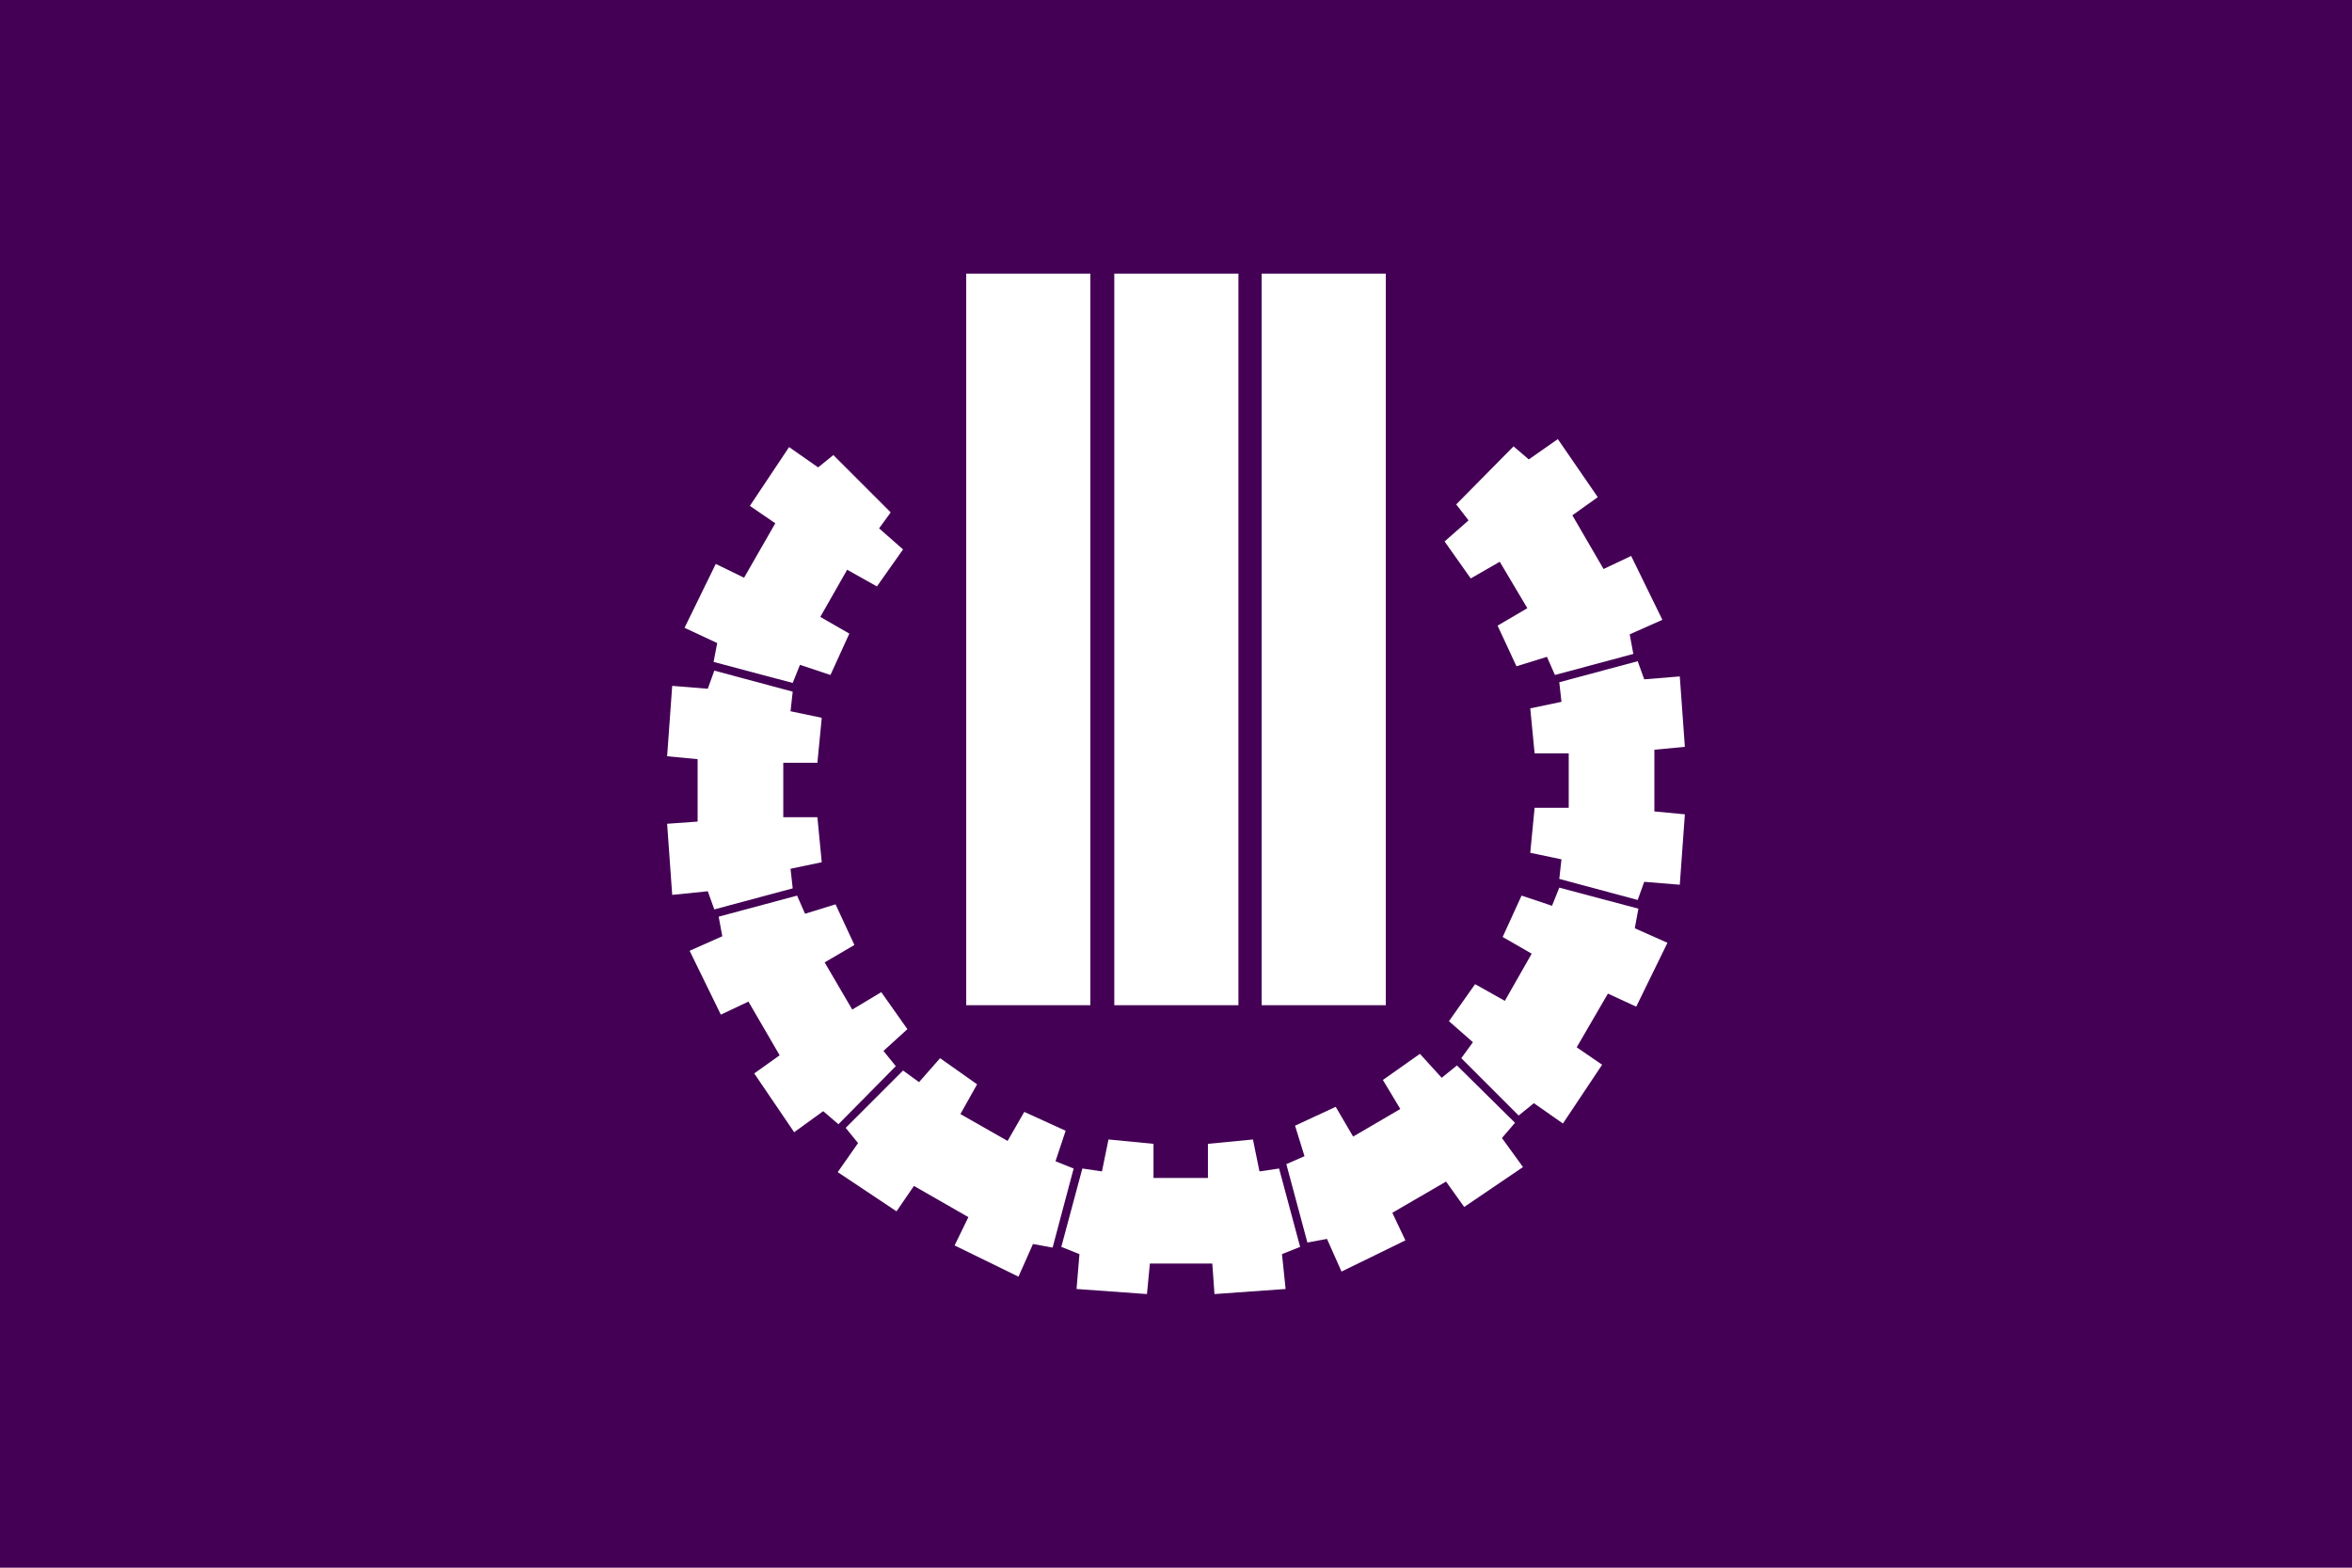 <?xml version="1.0" encoding="utf-8"?>
<!-- Generator: Adobe Illustrator 17.1.0, SVG Export Plug-In . SVG Version: 6.00 Build 0)  -->
<!DOCTYPE svg PUBLIC "-//W3C//DTD SVG 1.1//EN" "http://www.w3.org/Graphics/SVG/1.1/DTD/svg11.dtd">
<svg version="1.1" id="Layer_2" xmlns="http://www.w3.org/2000/svg" xmlns:xlink="http://www.w3.org/1999/xlink" x="0px" y="0px"
	 viewBox="0 0 324 216" style="enable-background:new 0 0 324 216;" width="324" height="216" xml:space="preserve">
<style type="text/css">
	.st0{fill:#440055;}
	.st1{fill:#fff;}
</style>
<rect class="st0" width="324" height="216"/>
<g>
	<g>
		<rect x="133.1" y="37.7" class="st1" width="17.1" height="100.8"/>
		<rect x="153.5" y="37.7" class="st1" width="17.1" height="100.8"/>
		<rect x="173.8" y="37.7" class="st1" width="17.1" height="100.8"/>
	</g>
	<g>
		<polygon class="st1" points="179.1,171.8 176.2,161 173.5,161.4 172.6,157 166.4,157.6 166.4,162.3 158.9,162.3 158.9,157.6 
			152.7,157 151.8,161.4 149.1,161 146.2,171.8 148.7,172.8 148.3,177.6 158,178.3 158.4,174.1 167,174.1 167.3,178.3 177.1,177.6 
			176.6,172.8 		"/>
		<polygon class="st1" points="208.7,154.7 200.7,146.8 198.6,148.5 195.6,145.2 190.5,148.8 192.9,152.8 186.4,156.6 184,152.5 
			178.4,155.1 179.7,159.3 177.2,160.4 180.1,171.2 182.8,170.7 184.8,175.2 193.6,170.9 191.8,167.1 199.2,162.8 201.7,166.3 
			209.8,160.8 206.9,156.8 		"/>
		<polygon class="st1" points="225.7,125.2 214.8,122.3 213.8,124.8 209.6,123.4 207,129.1 211,131.4 207.3,137.9 203.2,135.6 
			199.6,140.7 202.9,143.6 201.3,145.8 209.2,153.7 211.3,152 215.3,154.8 220.7,146.7 217.2,144.3 221.5,136.9 225.4,138.7 
			229.7,129.9 225.2,127.9 		"/>
		<polygon class="st1" points="225.6,91.1 214.8,94 215.1,96.7 210.8,97.6 211.4,103.8 216.1,103.8 216.1,111.3 211.4,111.3 
			210.8,117.5 215.1,118.4 214.8,121.1 225.6,124 226.5,121.5 231.4,121.9 232.1,112.2 227.9,111.8 227.9,103.3 232.1,102.9 
			231.4,93.2 226.5,93.6 		"/>
		<polygon class="st1" points="208.5,61.5 200.6,69.5 202.3,71.7 199,74.6 202.6,79.7 206.6,77.4 210.4,83.8 206.3,86.2 208.9,91.8 
			213.1,90.5 214.2,93 225,90.1 224.5,87.4 229,85.4 224.7,76.6 220.9,78.4 216.6,71 220.1,68.5 214.6,60.5 210.6,63.3 		"/>
		<polygon class="st1" points="98.3,91.2 109.2,94.1 110.2,91.6 114.4,93 117,87.3 113,85 116.7,78.5 120.8,80.8 124.4,75.7 
			121.1,72.8 122.7,70.6 114.8,62.7 112.7,64.4 108.7,61.6 103.3,69.7 106.8,72.1 102.5,79.6 98.6,77.7 94.3,86.5 98.8,88.6 		"/>
		<polygon class="st1" points="98.4,125.3 109.2,122.4 108.9,119.7 113.2,118.8 112.6,112.6 107.9,112.6 107.9,105.1 112.6,105.1 
			113.2,98.9 108.9,98 109.2,95.3 98.4,92.4 97.5,94.9 92.6,94.5 91.9,104.2 96.1,104.6 96.1,113.2 91.9,113.5 92.6,123.3 
			97.5,122.8 		"/>
		<polygon class="st1" points="115.5,154.9 123.4,146.9 121.7,144.8 125,141.8 121.4,136.7 117.4,139.1 113.6,132.6 117.7,130.2 
			115.1,124.6 110.9,125.9 109.8,123.4 99,126.3 99.5,129 95,131 99.3,139.8 103.1,138 107.4,145.4 103.9,147.9 109.4,156 
			113.4,153.1 		"/>
		<polygon class="st1" points="145,171.9 147.9,161 145.4,160 146.8,155.8 141.1,153.2 138.8,157.2 132.3,153.5 134.6,149.4 
			129.5,145.8 126.6,149.1 124.4,147.5 116.5,155.4 118.2,157.5 115.4,161.5 123.5,166.9 125.9,163.4 133.4,167.7 131.5,171.6 
			140.3,175.9 142.3,171.4 		"/>
	</g>
</g>
</svg>
